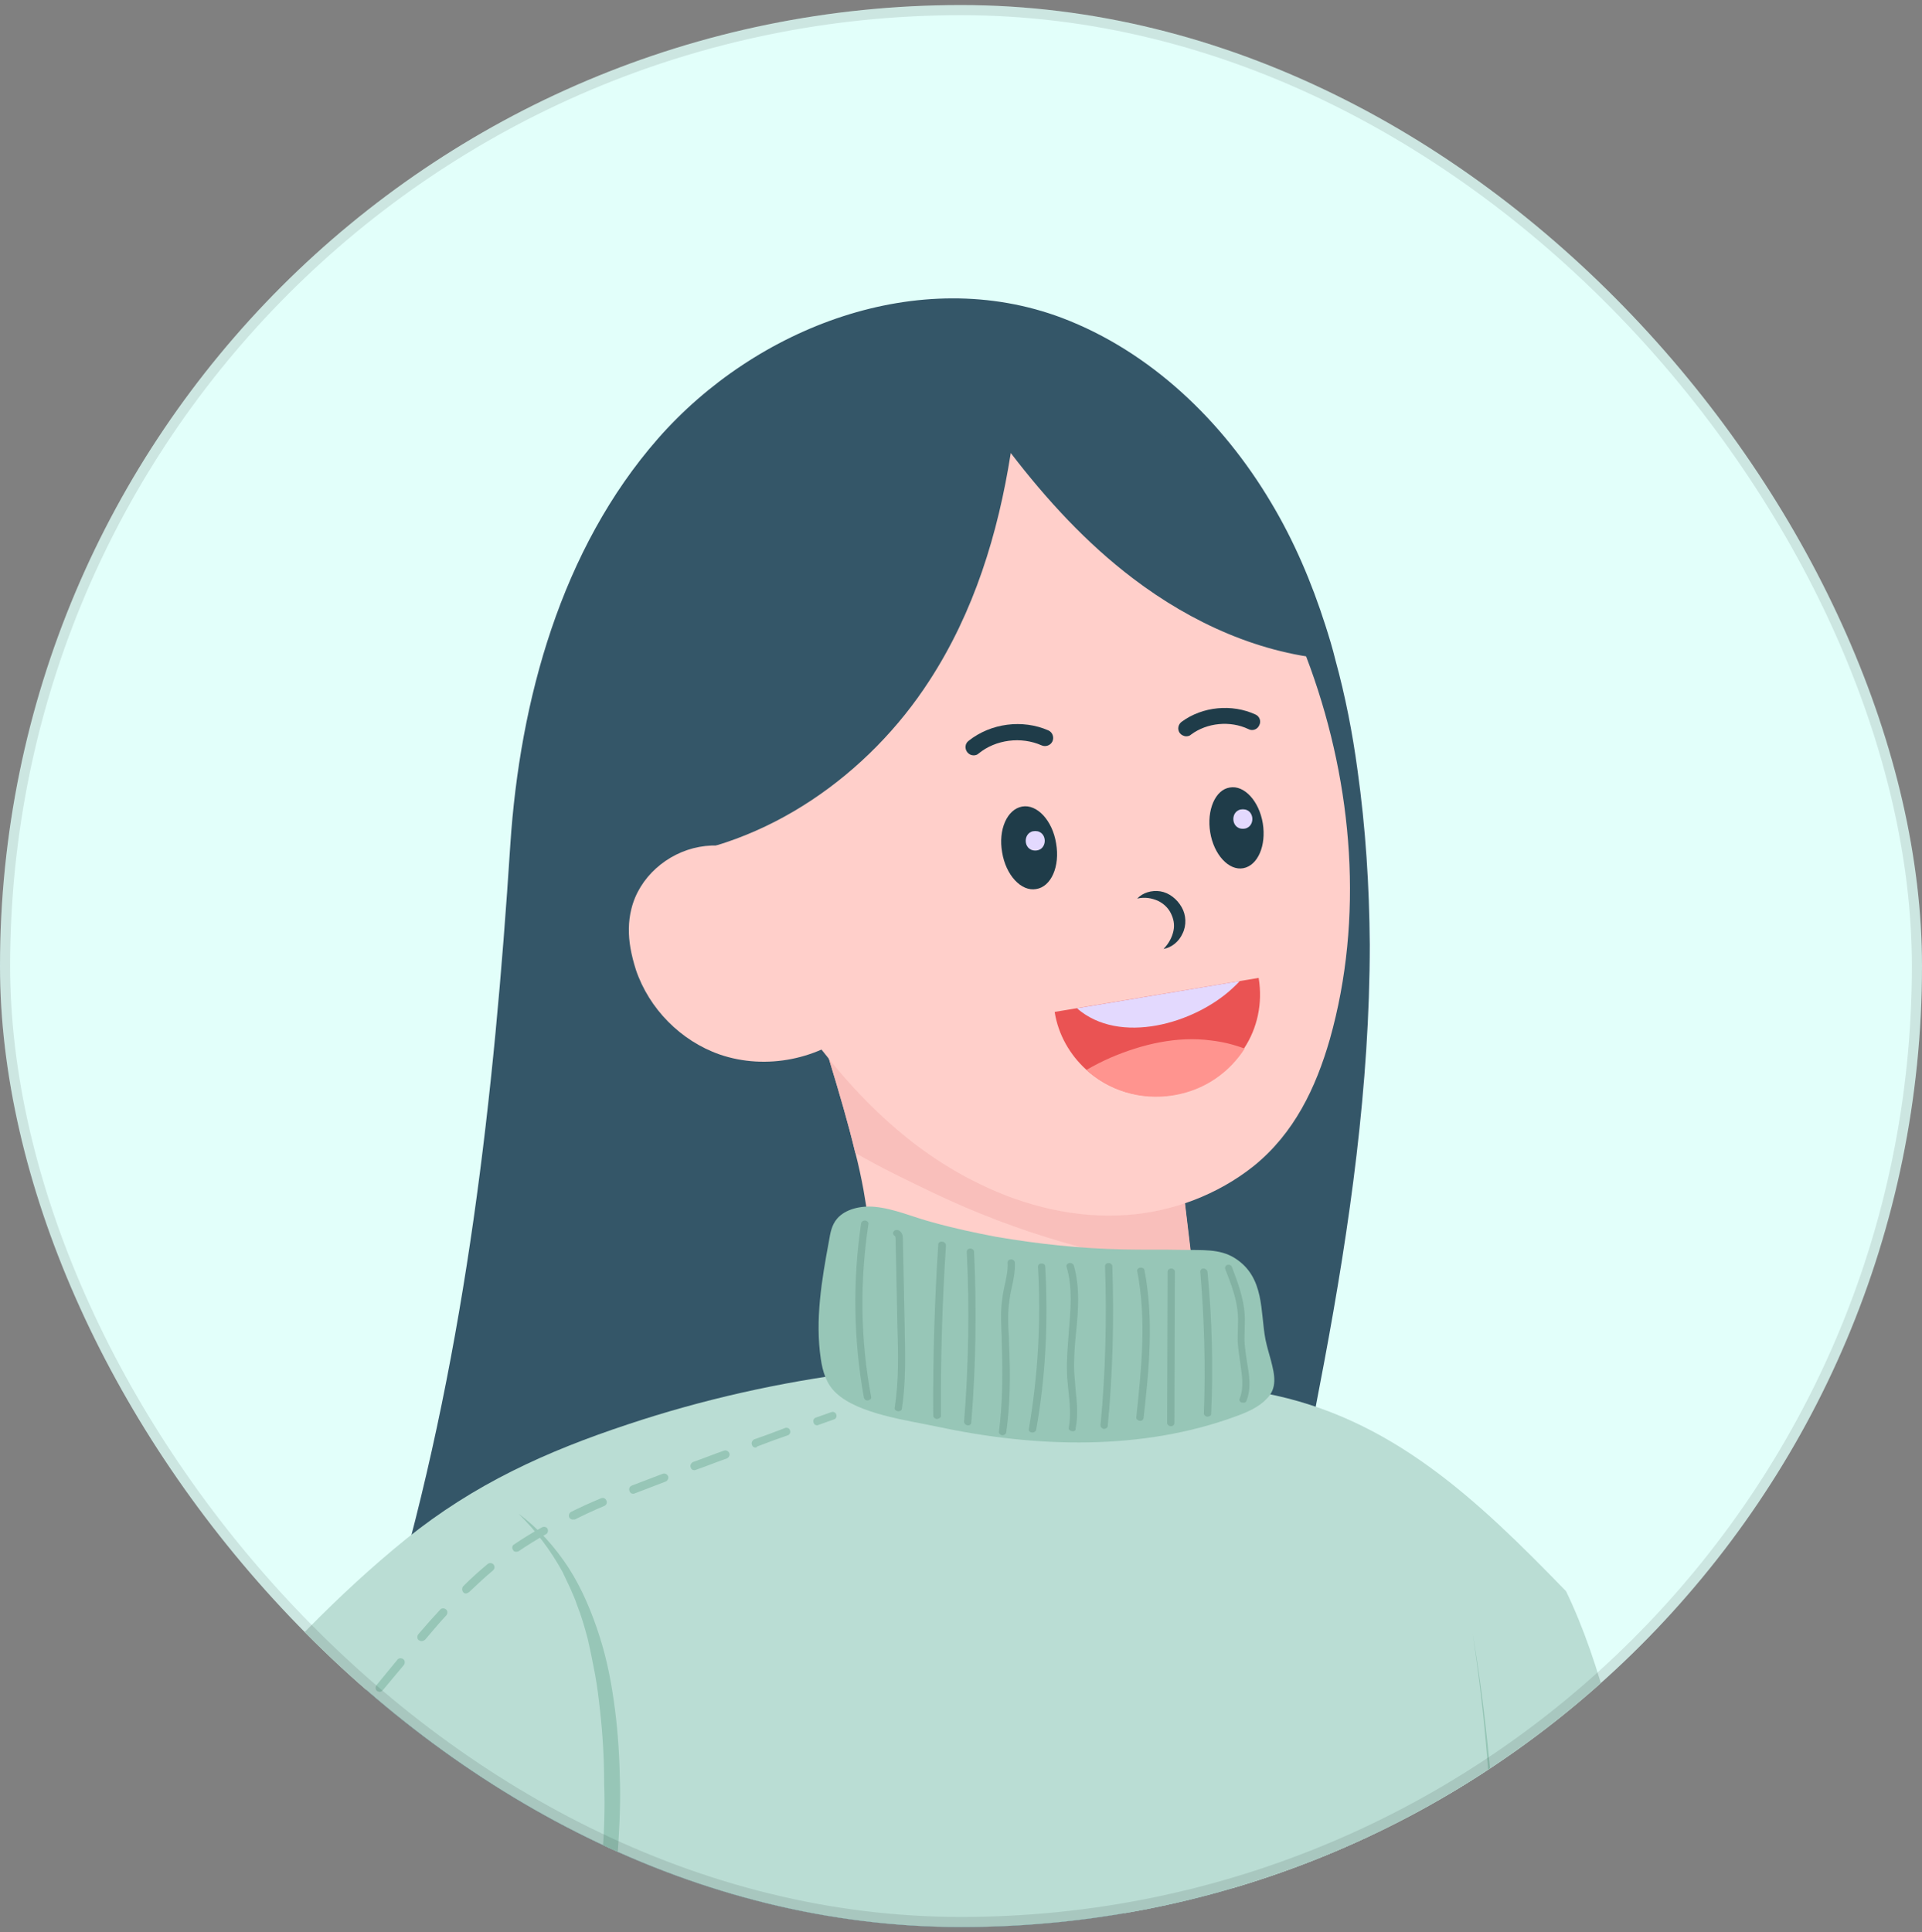<svg width="190" height="191" viewBox="0 0 190 191" fill="none" xmlns="http://www.w3.org/2000/svg">
<rect x="0" y="0" width="190" height="191" fill="#808080" stroke="none"/>
<g clip-path="url(#clip0_461_99337)">
<rect y="0.5" width="190" height="190" rx="95" fill="#E2FFFA"/>
<g clip-path="url(#clip1_461_99337)">
<path d="M130.884 134.761C127.568 152.327 124.027 169.803 121.742 187.548C119.591 204.352 117.53 221.201 114.886 237.915C101.129 238.229 87.372 237.647 73.615 236.571C59.948 235.496 46.415 233.614 33.554 228.595C26.743 225.951 20.156 222.68 13.882 218.916C20.021 209.998 23.785 199.692 27.908 189.744C32.3 179.079 36.064 168.145 39.245 157.032C46.101 132.789 48.835 108.502 50.448 83.497C51.389 69.247 55.467 54.28 65.056 43.346C74.691 32.368 90.823 26.094 104.983 31.427C113.721 34.743 120.846 41.599 125.641 49.665C127.926 53.474 129.674 57.596 131.018 61.809C131.376 62.929 131.735 64.094 132.004 65.214C132.99 68.799 133.707 72.474 134.2 76.148C135.006 81.884 135.365 87.62 135.409 93.355C135.409 107.247 133.438 121.138 130.884 134.761Z" fill="#345668"/>
<path d="M119.367 137.629C117.485 139.107 115.02 139.69 112.69 140.183C109.867 140.81 107.044 141.438 104.131 141.662C98.485 142.065 93.198 140.676 87.641 139.466C87.372 136.24 87.103 132.968 86.79 129.742C86.431 125.664 86.073 121.631 85.356 117.598C85.132 116.388 84.863 115.134 84.549 113.924C83.832 110.921 82.936 107.919 82.04 104.962C81.323 102.497 80.561 100.077 79.844 97.612C81.457 98.822 82.891 99.405 84.773 100.212C92.705 103.483 100.726 106.44 108.792 109.308C111.212 110.16 113.676 111.011 116.23 111.325L117.888 125.485L119.367 137.629Z" fill="#FFCFCA"/>
<path d="M117.933 125.53C109.105 124.32 100.412 121.81 92.346 117.957C89.792 116.747 87.103 115.447 84.549 113.968C83.832 110.966 82.936 107.964 82.04 105.006C81.323 102.542 80.561 100.122 79.844 97.657C81.457 98.867 82.891 99.45 84.773 100.256C92.705 103.527 100.726 106.485 108.792 109.353C111.212 110.204 113.676 111.056 116.23 111.369L117.933 125.53Z" fill="#F9BFBB"/>
<path d="M131.466 102.721C130.077 107.561 127.926 112.042 123.938 115.268C120.398 118.091 115.917 119.794 111.391 120.108C106.372 120.466 101.398 119.256 96.872 117.061C94.632 115.985 92.481 114.641 90.464 113.117C87.014 110.473 83.966 107.292 81.278 103.841C76.931 98.24 73.167 91.742 70.927 84.841C68.328 77.044 67.655 68.754 70.03 60.733C70.971 57.462 72.495 54.37 74.511 51.592C82.891 39.851 99.113 36.177 111.749 43.123C118.336 46.752 123.624 52.712 126.806 59.434C127.836 61.585 128.733 63.78 129.539 66.021C133.751 77.717 134.827 90.801 131.466 102.721Z" fill="#FFCFCA"/>
<path d="M130.973 61.809C126.985 55.938 123.042 49.844 117.799 45.184C113.094 41.061 107.313 38.193 101.039 37.656C89.165 36.58 75.273 41.061 67.745 50.696C63.891 55.49 62.188 61.584 61.92 67.589C61.651 73.639 62.905 78.971 64.429 84.841C75.901 83.766 85.938 76.462 91.853 67.32C96.29 60.509 98.665 52.757 99.919 44.78C103.459 49.396 107.403 53.698 112.018 57.193C117.799 61.584 124.7 64.721 131.959 65.214C131.645 64.094 131.332 62.974 130.973 61.809Z" fill="#345668"/>
<path d="M175.381 268.476C171.661 263.189 163.595 252.927 163.595 252.927C163.595 252.927 168.614 185.89 154.813 157.301C146.03 148.249 137.516 140.093 124.968 137.718C115.782 153.133 113.004 167.025 111.48 184.859C109.464 208.564 108.881 233.569 119.591 254.809C122.549 260.679 126.313 266.146 130.122 271.479C140.204 285.639 151.541 299.262 164.178 311.45C167.584 314.721 172.692 315.483 176.859 313.243L189.003 306.745C192.991 304.639 194.47 299.665 192.319 295.721C186.987 285.953 181.609 277.349 175.381 268.476Z" fill="#BADDD4"/>
<path d="M138.815 145.919C138.143 144.126 132.721 140.272 132.721 140.272C132.721 140.272 100.188 133.73 84.773 135.657C77.066 136.643 69.448 138.346 62.054 140.81C53.943 143.499 46.863 146.725 40.186 152.102C33.375 157.614 27.326 164.022 21.635 170.654C18.856 173.836 16.168 177.107 13.524 180.378C5.861 189.788 -2.205 199.199 -8.658 209.55C-17.978 224.427 -24.7 243.517 -15.738 260.231C-10.36 270.224 -1.577 277.931 7.116 285.012C17.422 293.391 28.759 300.964 40.858 306.566C44.264 308.134 48.342 306.969 50.269 303.743C52.868 299.486 55.019 294.96 56.99 290.389C58.2 287.611 57.976 284.429 56.453 281.785C48.252 267.401 38.035 253.913 25.444 240.783C34.719 231.955 43.906 222.635 51.389 212.328C52.106 221.201 52.375 230.118 51.927 238.991C51.792 241.545 51.658 244.278 52.868 246.519C54.436 249.387 57.752 250.686 60.844 251.672C83.384 258.842 107.896 259.693 130.928 254.406C135.589 253.33 140.473 251.807 143.386 247.774C146.03 244.099 146.657 239.349 147.419 235.003C148.673 227.564 149.435 220.081 149.704 212.552C150.466 189.923 146.791 167.114 138.815 145.919Z" fill="#BADDD4"/>
<path d="M125.641 134.492C125.461 133.82 125.237 133.103 125.103 132.431C124.565 129.697 125.058 126.247 122.056 124.365C120.577 123.424 118.785 123.603 117.037 123.558C115.02 123.513 113.004 123.558 111.032 123.513C106.82 123.424 102.608 122.975 98.44 122.258C96.334 121.855 94.228 121.407 92.167 120.825C90.285 120.332 88.403 119.48 86.476 119.301C85.087 119.167 83.563 119.525 82.757 120.466C82.219 121.093 82.084 121.855 81.95 122.662C81.233 126.516 80.561 130.459 81.143 134.357C81.323 135.567 81.681 136.822 82.667 137.718C84.863 139.78 89.702 140.407 92.66 141.034C102.473 143.14 112.959 143.409 122.19 140.004C123.31 139.6 124.431 139.107 125.193 138.301C126.313 137.225 125.999 135.881 125.641 134.492Z" fill="#97C6B7"/>
<path d="M85.714 138.435C85.535 138.435 85.445 138.301 85.4 138.166C84.37 132.431 84.28 126.605 85.132 120.914C85.176 120.735 85.356 120.645 85.535 120.645C85.714 120.69 85.893 120.825 85.849 121.004C84.997 126.65 85.042 132.386 86.117 138.077C86.162 138.256 86.028 138.39 85.804 138.435C85.759 138.435 85.714 138.435 85.714 138.435Z" fill="#83B2A3"/>
<path d="M88.761 139.511C88.537 139.466 88.403 139.331 88.448 139.152C88.851 136.553 88.806 133.82 88.716 131.221L88.537 122.527C88.537 122.258 88.492 122.214 88.448 122.169C88.268 122.079 88.224 121.855 88.358 121.721C88.448 121.586 88.672 121.541 88.851 121.631C89.254 121.855 89.254 122.303 89.254 122.483L89.433 131.176C89.478 133.82 89.568 136.553 89.165 139.197C89.165 139.421 88.985 139.511 88.761 139.511Z" fill="#83B2A3"/>
<path d="M92.57 140.272C92.391 140.228 92.257 140.093 92.257 139.959C92.212 134.313 92.391 128.622 92.749 123.02C92.749 122.841 92.929 122.707 93.153 122.751C93.332 122.751 93.511 122.931 93.511 123.11C93.153 128.711 92.974 134.402 93.018 140.048C92.974 140.138 92.794 140.272 92.57 140.272Z" fill="#83B2A3"/>
<path d="M95.617 140.9C95.438 140.855 95.304 140.721 95.304 140.541C95.752 134.985 95.841 129.339 95.573 123.737C95.573 123.558 95.707 123.424 95.931 123.424C96.11 123.424 96.29 123.558 96.29 123.737C96.558 129.339 96.469 135.03 96.021 140.586C96.021 140.81 95.841 140.945 95.617 140.9Z" fill="#83B2A3"/>
<path d="M99.068 141.886C98.889 141.841 98.709 141.706 98.754 141.527C99.068 139.018 99.157 136.239 99.023 132.61V132.251C98.978 130.997 98.889 129.742 99.068 128.487C99.113 128.039 99.202 127.636 99.292 127.188C99.471 126.381 99.65 125.574 99.606 124.813C99.606 124.633 99.74 124.499 99.964 124.499C100.143 124.499 100.323 124.633 100.323 124.813C100.367 125.664 100.188 126.516 100.009 127.322C99.919 127.725 99.83 128.174 99.785 128.577C99.606 129.787 99.65 131.041 99.74 132.251V132.61C99.919 136.284 99.83 139.063 99.471 141.617C99.426 141.796 99.247 141.886 99.068 141.886Z" fill="#83B2A3"/>
<path d="M102.025 141.617C101.801 141.572 101.667 141.438 101.712 141.258C102.608 135.971 102.922 130.593 102.608 125.216C102.608 125.037 102.742 124.902 102.966 124.902C103.19 124.902 103.325 125.037 103.325 125.216C103.638 130.638 103.37 136.06 102.429 141.348C102.384 141.527 102.205 141.617 102.025 141.617Z" fill="#83B2A3"/>
<path d="M105.969 141.482C105.745 141.437 105.61 141.303 105.655 141.124C105.879 139.914 105.745 138.614 105.61 137.404C105.565 136.822 105.476 136.239 105.476 135.612C105.431 134.313 105.565 132.968 105.655 131.669C105.834 129.518 106.058 127.322 105.431 125.216C105.386 125.037 105.521 124.902 105.7 124.857C105.879 124.813 106.103 124.947 106.148 125.081C106.775 127.277 106.596 129.563 106.372 131.758C106.238 133.013 106.148 134.357 106.193 135.612C106.238 136.195 106.282 136.777 106.327 137.36C106.462 138.614 106.596 139.959 106.327 141.213C106.372 141.393 106.193 141.527 105.969 141.482Z" fill="#83B2A3"/>
<path d="M109.105 141.258C108.926 141.213 108.792 141.079 108.792 140.9C109.285 135.702 109.419 130.414 109.24 125.171C109.24 124.992 109.374 124.857 109.598 124.857C109.778 124.857 109.957 124.992 109.957 125.171C110.136 130.414 110.002 135.746 109.509 140.945C109.509 141.124 109.329 141.258 109.105 141.258Z" fill="#83B2A3"/>
<path d="M112.645 140.452C112.466 140.407 112.287 140.273 112.332 140.093C112.825 135.343 113.362 130.459 112.421 125.664C112.377 125.485 112.511 125.35 112.735 125.306C112.914 125.306 113.138 125.395 113.138 125.575C114.079 130.459 113.587 135.388 113.049 140.183C113.004 140.362 112.87 140.497 112.645 140.452Z" fill="#83B2A3"/>
<path d="M115.693 140.989C115.513 140.945 115.379 140.81 115.379 140.676L115.424 125.709C115.424 125.53 115.603 125.395 115.782 125.395C115.962 125.395 116.141 125.53 116.141 125.709L116.096 140.676C116.096 140.855 115.962 140.989 115.693 140.989Z" fill="#83B2A3"/>
<path d="M119.322 140.048C119.143 140.004 119.009 139.869 119.009 139.735C119.188 135.074 119.053 130.369 118.65 125.709C118.65 125.53 118.785 125.395 118.964 125.395C119.143 125.395 119.322 125.53 119.367 125.709C119.815 130.414 119.95 135.119 119.726 139.824C119.726 139.914 119.546 140.048 119.322 140.048C119.367 140.048 119.367 140.048 119.322 140.048Z" fill="#83B2A3"/>
<path d="M122.862 138.659C122.818 138.659 122.818 138.659 122.773 138.659C122.594 138.615 122.459 138.435 122.549 138.256C122.997 137.136 122.773 135.926 122.594 134.626C122.504 134.044 122.414 133.416 122.369 132.834C122.325 132.341 122.369 131.893 122.369 131.4C122.369 130.952 122.414 130.459 122.369 129.966C122.28 128.442 121.697 126.919 121.115 125.44C121.07 125.261 121.16 125.082 121.339 125.037C121.518 124.992 121.742 125.082 121.787 125.261C122.369 126.784 122.952 128.353 123.042 129.966C123.086 130.459 123.042 130.952 123.042 131.445C123.042 131.893 122.997 132.386 123.042 132.834C123.086 133.416 123.176 133.999 123.266 134.582C123.49 135.881 123.714 137.225 123.221 138.48C123.176 138.615 123.042 138.704 122.862 138.659Z" fill="#83B2A3"/>
<path d="M84.683 101.556C81.054 104.737 75.721 105.813 71.151 104.244C67.297 102.9 64.16 99.719 62.861 95.865C62.636 95.148 62.457 94.476 62.323 93.714C62.099 92.414 62.099 91.115 62.413 89.86C63.174 86.723 65.953 84.304 69.134 83.721C72.316 83.138 75.677 84.393 77.872 86.723L80.516 92.414L84.683 101.556Z" fill="#FFCFCA"/>
<path d="M136.619 252.748C138.412 251.717 140.249 250.821 141.907 249.79C143.565 248.759 145.088 247.505 146.03 245.891C146.522 245.085 146.836 244.189 147.105 243.248C147.329 242.307 147.463 241.41 147.329 240.469C147.239 239.528 147.06 238.498 146.926 237.467C146.791 236.436 146.657 235.451 146.567 234.42C146.388 232.403 146.254 230.342 146.209 228.326C146.119 226.309 146.119 224.248 146.164 222.231C146.254 218.154 146.478 214.121 146.702 210.043C147.15 201.932 147.777 193.821 147.598 185.71C147.463 177.6 146.791 169.489 145.581 161.468C146.926 169.489 147.688 177.6 148.001 185.71C148.315 193.821 147.822 201.977 147.508 210.088C147.329 214.121 147.195 218.198 147.195 222.231C147.195 224.248 147.195 226.264 147.329 228.281C147.419 230.297 147.553 232.314 147.822 234.33C147.956 235.316 148.091 236.347 148.225 237.333C148.36 238.318 148.584 239.304 148.718 240.38C148.853 241.455 148.763 242.575 148.494 243.606C148.27 244.637 147.867 245.667 147.329 246.608C146.791 247.549 146.119 248.446 145.313 249.163C144.506 249.924 143.655 250.552 142.803 251.09C141.056 252.21 139.218 253.106 137.515 254.137L136.619 252.748Z" fill="#97C6B7"/>
<path d="M51.255 149.638C53.226 151.072 54.884 152.954 56.228 155.015C57.573 157.121 58.514 159.406 59.276 161.781C60.037 164.156 60.486 166.576 60.799 169.041C61.113 171.461 61.247 173.925 61.292 176.39C61.337 178.854 61.203 181.319 61.023 183.739C60.799 186.203 60.486 188.623 59.993 190.998C59.096 195.793 57.618 200.543 55.332 204.845C56.99 200.274 58.111 195.569 58.783 190.774C59.096 188.399 59.365 185.979 59.544 183.56C59.724 181.14 59.813 178.765 59.724 176.345C59.724 173.925 59.589 171.55 59.32 169.13C59.186 167.921 59.052 166.755 58.828 165.546C58.603 164.38 58.379 163.215 58.111 162.05C57.797 160.885 57.483 159.765 57.035 158.645C56.856 158.062 56.587 157.524 56.363 156.987C56.094 156.449 55.87 155.911 55.601 155.373C54.436 153.267 53.002 151.341 51.255 149.638Z" fill="#97C6B7"/>
<path d="M80.785 140.9C80.606 140.9 80.471 140.81 80.426 140.631C80.337 140.407 80.471 140.183 80.65 140.138C81.143 139.959 81.681 139.78 82.174 139.6C82.398 139.511 82.622 139.645 82.667 139.824C82.757 140.048 82.622 140.272 82.443 140.317C81.95 140.497 81.412 140.676 80.919 140.855C80.875 140.9 80.785 140.9 80.785 140.9Z" fill="#97C6B7"/>
<path d="M45.608 298.186C45.519 298.186 45.474 298.186 45.384 298.141C44.488 297.559 43.592 296.976 42.651 296.394C42.472 296.259 42.427 296.035 42.516 295.856C42.651 295.677 42.875 295.632 43.054 295.721C43.95 296.304 44.847 296.887 45.788 297.469C45.967 297.604 46.012 297.828 45.922 298.007C45.877 298.141 45.743 298.186 45.608 298.186ZM40.186 294.691C40.097 294.691 40.052 294.691 39.962 294.646C39.066 294.063 38.17 293.436 37.274 292.854C37.094 292.719 37.05 292.495 37.184 292.316C37.318 292.137 37.542 292.092 37.722 292.226C38.618 292.809 39.514 293.436 40.41 294.019C40.59 294.153 40.634 294.377 40.545 294.556C40.41 294.601 40.321 294.691 40.186 294.691ZM34.809 291.061C34.719 291.061 34.63 291.016 34.585 290.971C33.689 290.344 32.792 289.762 31.941 289.134C31.762 289 31.717 288.776 31.851 288.597C31.986 288.417 32.21 288.372 32.389 288.507C33.285 289.134 34.137 289.717 35.033 290.344C35.212 290.479 35.257 290.703 35.123 290.882C35.078 291.016 34.943 291.061 34.809 291.061ZM29.521 287.342C29.432 287.342 29.342 287.297 29.297 287.252C28.401 286.625 27.55 285.997 26.698 285.325C26.519 285.191 26.474 284.922 26.609 284.743C26.743 284.564 27.012 284.519 27.191 284.653C28.043 285.281 28.939 285.953 29.79 286.58C29.969 286.714 30.014 286.983 29.88 287.163C29.745 287.297 29.656 287.342 29.521 287.342ZM24.323 283.488C24.234 283.488 24.144 283.443 24.099 283.398C23.248 282.726 22.396 282.054 21.545 281.382C21.366 281.248 21.366 280.979 21.5 280.799C21.635 280.62 21.903 280.62 22.083 280.755C22.889 281.427 23.741 282.099 24.592 282.771C24.771 282.906 24.816 283.174 24.682 283.354C24.592 283.443 24.458 283.488 24.323 283.488ZM19.304 279.41C19.215 279.41 19.125 279.365 19.035 279.321C18.184 278.604 17.378 277.887 16.571 277.215C16.392 277.08 16.392 276.811 16.526 276.632C16.66 276.453 16.929 276.453 17.109 276.587C17.915 277.304 18.722 277.976 19.528 278.693C19.708 278.828 19.708 279.097 19.573 279.276C19.528 279.365 19.439 279.41 19.304 279.41ZM14.465 275.108C14.375 275.108 14.286 275.064 14.196 275.019C13.389 274.302 12.628 273.585 11.821 272.823C11.642 272.689 11.642 272.42 11.821 272.241C11.955 272.061 12.224 272.061 12.403 272.241C13.21 272.958 13.972 273.719 14.778 274.436C14.958 274.571 14.958 274.84 14.823 275.019C14.689 275.064 14.599 275.108 14.465 275.108ZM9.76 270.717C9.67 270.717 9.58 270.672 9.491 270.583C8.684 269.821 7.922 269.014 7.161 268.297C7.026 268.118 7.026 267.894 7.161 267.715C7.34 267.58 7.564 267.58 7.743 267.715C8.46 268.432 9.222 269.193 10.028 270C10.208 270.134 10.208 270.403 10.028 270.583C9.939 270.672 9.849 270.717 9.76 270.717ZM5.189 266.101C5.099 266.101 4.965 266.057 4.875 265.967C4.113 265.16 3.397 264.354 2.724 263.547C2.59 263.368 2.59 263.144 2.769 262.965C2.948 262.83 3.172 262.83 3.352 263.009C4.024 263.771 4.741 264.578 5.503 265.429C5.637 265.609 5.637 265.833 5.503 266.012C5.413 266.101 5.323 266.101 5.189 266.101ZM1.022 261.217C0.887 261.217 0.797 261.172 0.708 261.083C0.036 260.186 -0.636 259.335 -1.219 258.484C-1.353 258.304 -1.309 258.035 -1.129 257.946C-0.95 257.811 -0.681 257.856 -0.592 258.035C-0.009 258.887 0.618 259.738 1.29 260.635C1.425 260.814 1.38 261.083 1.201 261.217C1.201 261.172 1.111 261.217 1.022 261.217ZM-2.653 255.885C-2.787 255.885 -2.922 255.795 -3.011 255.705C-3.594 254.764 -4.087 253.778 -4.58 252.837C-4.669 252.658 -4.58 252.389 -4.401 252.3C-4.221 252.21 -3.952 252.3 -3.863 252.479C-3.415 253.42 -2.877 254.361 -2.339 255.302C-2.205 255.481 -2.294 255.75 -2.474 255.84C-2.519 255.885 -2.563 255.885 -2.653 255.885ZM-5.476 250.104C-5.655 250.104 -5.79 250.014 -5.835 249.835C-6.238 248.804 -6.551 247.774 -6.82 246.743C-6.865 246.519 -6.731 246.295 -6.551 246.25C-6.327 246.205 -6.103 246.34 -6.059 246.519C-5.79 247.505 -5.476 248.536 -5.073 249.566C-4.983 249.79 -5.118 250.014 -5.297 250.104C-5.386 250.059 -5.431 250.104 -5.476 250.104ZM-7.089 243.83C-7.268 243.83 -7.448 243.696 -7.493 243.472C-7.493 243.338 -7.537 243.203 -7.537 243.069C-7.672 242.128 -7.717 241.187 -7.717 240.201C-7.717 239.977 -7.537 239.797 -7.313 239.797C-7.089 239.797 -6.91 239.977 -6.91 240.201C-6.91 241.142 -6.82 242.038 -6.731 242.979C-6.731 243.113 -6.686 243.248 -6.686 243.382C-6.641 243.606 -6.82 243.786 -7.044 243.83H-7.089ZM-7.179 237.422C-7.224 237.422 -7.224 237.422 -7.179 237.422C-7.448 237.378 -7.582 237.198 -7.582 236.974C-7.493 235.899 -7.313 234.823 -7.089 233.748C-7.044 233.524 -6.82 233.389 -6.596 233.434C-6.372 233.479 -6.238 233.703 -6.283 233.927C-6.507 235.003 -6.686 236.033 -6.776 237.064C-6.82 237.243 -7 237.422 -7.179 237.422ZM-5.879 231.104C-5.924 231.104 -5.969 231.104 -6.014 231.104C-6.238 231.059 -6.327 230.835 -6.283 230.611C-5.969 229.625 -5.61 228.55 -5.207 227.519C-5.118 227.295 -4.894 227.206 -4.669 227.295C-4.445 227.385 -4.356 227.609 -4.445 227.833C-4.849 228.864 -5.207 229.894 -5.476 230.88C-5.566 230.97 -5.7 231.104 -5.879 231.104ZM-3.549 225.055C-3.594 225.055 -3.684 225.055 -3.728 225.01C-3.952 224.92 -3.997 224.696 -3.908 224.472C-3.46 223.531 -3.011 222.545 -2.474 221.559C-2.384 221.38 -2.115 221.291 -1.936 221.38C-1.757 221.47 -1.667 221.739 -1.757 221.918C-2.25 222.904 -2.743 223.89 -3.146 224.786C-3.28 224.965 -3.415 225.055 -3.549 225.055ZM-0.592 219.319C-0.636 219.319 -0.726 219.319 -0.771 219.274C-0.95 219.184 -1.04 218.916 -0.905 218.736C-0.412 217.84 0.125 216.944 0.753 215.958C0.887 215.779 1.111 215.689 1.29 215.824C1.47 215.958 1.559 216.182 1.425 216.361C0.842 217.347 0.305 218.243 -0.188 219.14C-0.323 219.229 -0.457 219.319 -0.592 219.319ZM2.724 213.762C2.635 213.762 2.59 213.762 2.5 213.718C2.321 213.583 2.276 213.359 2.366 213.18C2.948 212.284 3.531 211.343 4.113 210.446C4.248 210.267 4.472 210.222 4.651 210.312C4.83 210.446 4.875 210.67 4.786 210.85C4.203 211.746 3.621 212.642 3.038 213.583C2.993 213.717 2.859 213.762 2.724 213.762ZM6.22 208.34C6.13 208.34 6.085 208.34 5.996 208.295C5.816 208.161 5.771 207.937 5.861 207.758C6.444 206.861 7.071 205.965 7.654 205.069C7.788 204.89 8.012 204.845 8.191 204.979C8.371 205.114 8.415 205.338 8.281 205.517C7.698 206.413 7.071 207.31 6.488 208.206C6.444 208.251 6.354 208.34 6.22 208.34ZM9.849 202.963C9.76 202.963 9.67 202.918 9.625 202.873C9.446 202.739 9.401 202.515 9.536 202.336C10.163 201.439 10.79 200.588 11.418 199.692C11.552 199.512 11.776 199.468 12 199.602C12.18 199.737 12.224 199.961 12.09 200.185C11.463 201.081 10.835 201.932 10.253 202.828C10.073 202.918 9.984 202.963 9.849 202.963ZM13.569 197.72C13.479 197.72 13.389 197.675 13.345 197.63C13.165 197.496 13.12 197.227 13.255 197.048C13.882 196.196 14.51 195.3 15.182 194.449C15.316 194.27 15.585 194.225 15.764 194.359C15.944 194.494 15.988 194.763 15.854 194.942C15.227 195.793 14.599 196.689 13.927 197.541C13.838 197.675 13.703 197.72 13.569 197.72ZM17.422 192.522C17.333 192.522 17.243 192.477 17.198 192.432C17.019 192.298 16.974 192.029 17.109 191.85C17.736 190.998 18.408 190.147 19.08 189.251C19.215 189.072 19.484 189.027 19.663 189.161C19.842 189.296 19.887 189.564 19.753 189.744C19.08 190.595 18.453 191.446 17.781 192.298C17.691 192.477 17.557 192.522 17.422 192.522ZM21.366 187.369C21.276 187.369 21.186 187.324 21.142 187.279C20.962 187.145 20.918 186.876 21.052 186.697C21.724 185.845 22.396 184.994 23.024 184.142C23.158 183.963 23.427 183.918 23.606 184.053C23.785 184.187 23.83 184.456 23.696 184.635C23.024 185.487 22.352 186.338 21.724 187.189C21.59 187.324 21.455 187.369 21.366 187.369ZM25.354 182.305C25.264 182.305 25.175 182.26 25.085 182.215C24.906 182.081 24.861 181.812 25.04 181.633C25.712 180.781 26.384 179.93 27.057 179.123C27.191 178.944 27.46 178.944 27.639 179.079C27.819 179.213 27.819 179.482 27.684 179.661C27.012 180.513 26.34 181.364 25.668 182.171C25.578 182.26 25.444 182.305 25.354 182.305ZM29.387 177.241C29.297 177.241 29.208 177.197 29.118 177.152C28.939 177.017 28.939 176.749 29.073 176.569C29.745 175.718 30.418 174.911 31.09 174.06C31.224 173.881 31.493 173.881 31.672 174.015C31.851 174.149 31.851 174.418 31.717 174.598C31.045 175.449 30.373 176.256 29.701 177.107C29.611 177.197 29.477 177.241 29.387 177.241ZM33.465 172.223C33.375 172.223 33.285 172.178 33.196 172.133C33.017 171.999 33.017 171.73 33.151 171.55C33.823 170.699 34.495 169.892 35.212 169.041C35.347 168.862 35.616 168.862 35.795 168.996C35.974 169.131 35.974 169.4 35.84 169.579C35.167 170.43 34.495 171.237 33.778 172.088C33.689 172.178 33.554 172.223 33.465 172.223ZM37.542 167.249C37.453 167.249 37.363 167.204 37.274 167.159C37.094 167.025 37.094 166.756 37.229 166.576L39.29 164.067C39.425 163.888 39.693 163.888 39.873 164.022C40.052 164.157 40.052 164.426 39.917 164.605L37.856 167.069C37.767 167.159 37.677 167.249 37.542 167.249ZM41.665 162.23C41.575 162.23 41.486 162.185 41.396 162.14C41.217 162.006 41.217 161.737 41.351 161.558C42.113 160.661 42.83 159.855 43.502 159.138C43.637 158.959 43.906 158.959 44.085 159.093C44.264 159.227 44.264 159.496 44.13 159.676C43.458 160.393 42.785 161.199 42.023 162.095C41.889 162.185 41.8 162.23 41.665 162.23ZM46.056 157.525C45.967 157.525 45.832 157.48 45.788 157.39C45.653 157.211 45.653 156.987 45.788 156.808C46.594 156.001 47.401 155.284 48.207 154.612C48.387 154.478 48.611 154.477 48.79 154.657C48.924 154.836 48.924 155.06 48.745 155.239C47.983 155.867 47.177 156.628 46.37 157.39C46.236 157.48 46.146 157.525 46.056 157.525ZM51.031 153.402C50.896 153.402 50.762 153.357 50.717 153.223C50.582 153.044 50.627 152.775 50.806 152.685C51.658 152.103 52.599 151.52 53.585 150.982C53.764 150.893 54.033 150.937 54.123 151.117C54.212 151.296 54.167 151.565 53.988 151.654C53.047 152.192 52.106 152.775 51.255 153.357C51.21 153.357 51.12 153.402 51.031 153.402ZM56.632 150.22C56.497 150.22 56.318 150.131 56.273 149.996C56.184 149.817 56.273 149.548 56.453 149.459C57.349 149.011 58.335 148.562 59.41 148.114C59.634 148.025 59.858 148.114 59.948 148.338C60.038 148.562 59.948 148.787 59.724 148.876C58.648 149.324 57.707 149.772 56.811 150.22C56.766 150.176 56.721 150.22 56.632 150.22ZM62.592 147.666C62.413 147.666 62.278 147.577 62.233 147.397C62.144 147.173 62.233 146.949 62.457 146.86C63.174 146.591 63.846 146.322 64.563 146.053L65.504 145.695C65.728 145.605 65.953 145.739 66.042 145.919C66.132 146.143 65.997 146.367 65.818 146.456L64.877 146.815C64.16 147.084 63.488 147.353 62.771 147.621C62.681 147.666 62.636 147.666 62.592 147.666ZM68.641 145.336C68.462 145.336 68.328 145.246 68.283 145.067C68.193 144.843 68.328 144.619 68.507 144.529C69.537 144.171 70.523 143.768 71.554 143.409C71.778 143.32 72.002 143.454 72.092 143.633C72.181 143.857 72.047 144.081 71.868 144.171C70.837 144.529 69.851 144.933 68.82 145.291C68.731 145.336 68.686 145.336 68.641 145.336ZM74.691 143.096C74.511 143.096 74.377 143.006 74.332 142.827C74.243 142.603 74.377 142.379 74.556 142.289C75.587 141.93 76.573 141.572 77.603 141.169C77.827 141.079 78.052 141.213 78.096 141.393C78.186 141.617 78.052 141.841 77.872 141.886C76.842 142.244 75.856 142.603 74.825 143.006C74.78 143.096 74.736 143.096 74.691 143.096Z" fill="#97C6B7"/>
<path d="M104.4 83.363C104.042 81.122 102.518 79.464 101.039 79.733C99.561 80.002 98.665 82.018 99.068 84.259C99.426 86.499 100.95 88.157 102.429 87.888C103.907 87.665 104.804 85.648 104.4 83.363Z" fill="#1F3C49"/>
<path d="M124.834 81.391C124.476 79.195 122.997 77.582 121.563 77.851C120.129 78.075 119.277 80.091 119.636 82.287C119.994 84.483 121.473 86.096 122.907 85.827C124.341 85.558 125.193 83.587 124.834 81.391Z" fill="#1F3C49"/>
<path d="M96.245 74.669C96.021 74.669 95.797 74.58 95.617 74.356C95.349 73.997 95.393 73.504 95.752 73.235C97.948 71.488 101.084 71.084 103.639 72.205C104.042 72.384 104.221 72.877 104.042 73.28C103.863 73.683 103.37 73.863 102.966 73.683C100.95 72.787 98.44 73.101 96.738 74.49C96.603 74.624 96.424 74.669 96.245 74.669Z" fill="#1F3C49"/>
<path d="M117.261 72.787C117.037 72.787 116.768 72.653 116.634 72.474C116.365 72.115 116.454 71.622 116.813 71.353C118.874 69.83 121.787 69.561 124.117 70.636C124.52 70.816 124.7 71.308 124.476 71.712C124.296 72.115 123.803 72.294 123.4 72.07C121.608 71.219 119.322 71.443 117.754 72.608C117.619 72.742 117.44 72.787 117.261 72.787Z" fill="#1F3C49"/>
<path d="M112.421 88.83C112.959 88.247 113.855 87.978 114.707 88.113C115.558 88.247 116.365 88.874 116.813 89.681C117.261 90.443 117.306 91.474 116.903 92.28C116.544 93.087 115.827 93.669 115.02 93.804C115.558 93.266 115.872 92.638 116.006 92.011C116.141 91.384 116.006 90.801 115.737 90.264C115.469 89.726 115.02 89.323 114.483 89.054C113.855 88.785 113.183 88.65 112.421 88.83Z" fill="#1F3C49"/>
<path d="M124.431 96.671V96.716C124.834 99.181 124.296 101.645 122.997 103.617C121.473 105.992 119.009 107.74 115.962 108.233C112.69 108.77 109.554 107.74 107.358 105.723C105.789 104.289 104.624 102.318 104.266 100.077V100.032L124.431 96.671Z" fill="#EA5353"/>
<path d="M123.042 103.662C121.518 106.037 119.053 107.785 116.006 108.278C112.735 108.815 109.598 107.785 107.403 105.768C108.164 105.32 108.971 104.917 109.778 104.558C112.914 103.214 116.365 102.407 119.726 102.855C120.891 102.99 121.966 103.259 123.042 103.662Z" fill="#FF948F"/>
<path d="M122.549 96.985C122.325 97.254 122.056 97.478 121.832 97.702C118.068 101.197 110.674 103.348 106.462 99.674L122.549 96.985Z" fill="#E3D9FE"/>
<path d="M102.339 82.153C101.084 82.153 101.084 84.08 102.339 84.08C103.594 84.08 103.594 82.153 102.339 82.153Z" fill="#E3D9FE"/>
<path d="M122.862 80.002C121.608 80.002 121.608 81.929 122.862 81.929C124.117 81.929 124.117 80.002 122.862 80.002Z" fill="#E3D9FE"/>
</g>
</g>
<rect x="0.5" y="1" width="189" height="189" rx="94.5" stroke="black" stroke-opacity="0.1"/>
<defs>
<clipPath id="clip0_461_99337">
<rect y="0.5" width="190" height="190" rx="95" fill="white"/>
</clipPath>
<clipPath id="clip1_461_99337">
<rect width="250" height="642.499" fill="white" transform="translate(-19.95 29.5)"/>
</clipPath>
</defs>
</svg>
